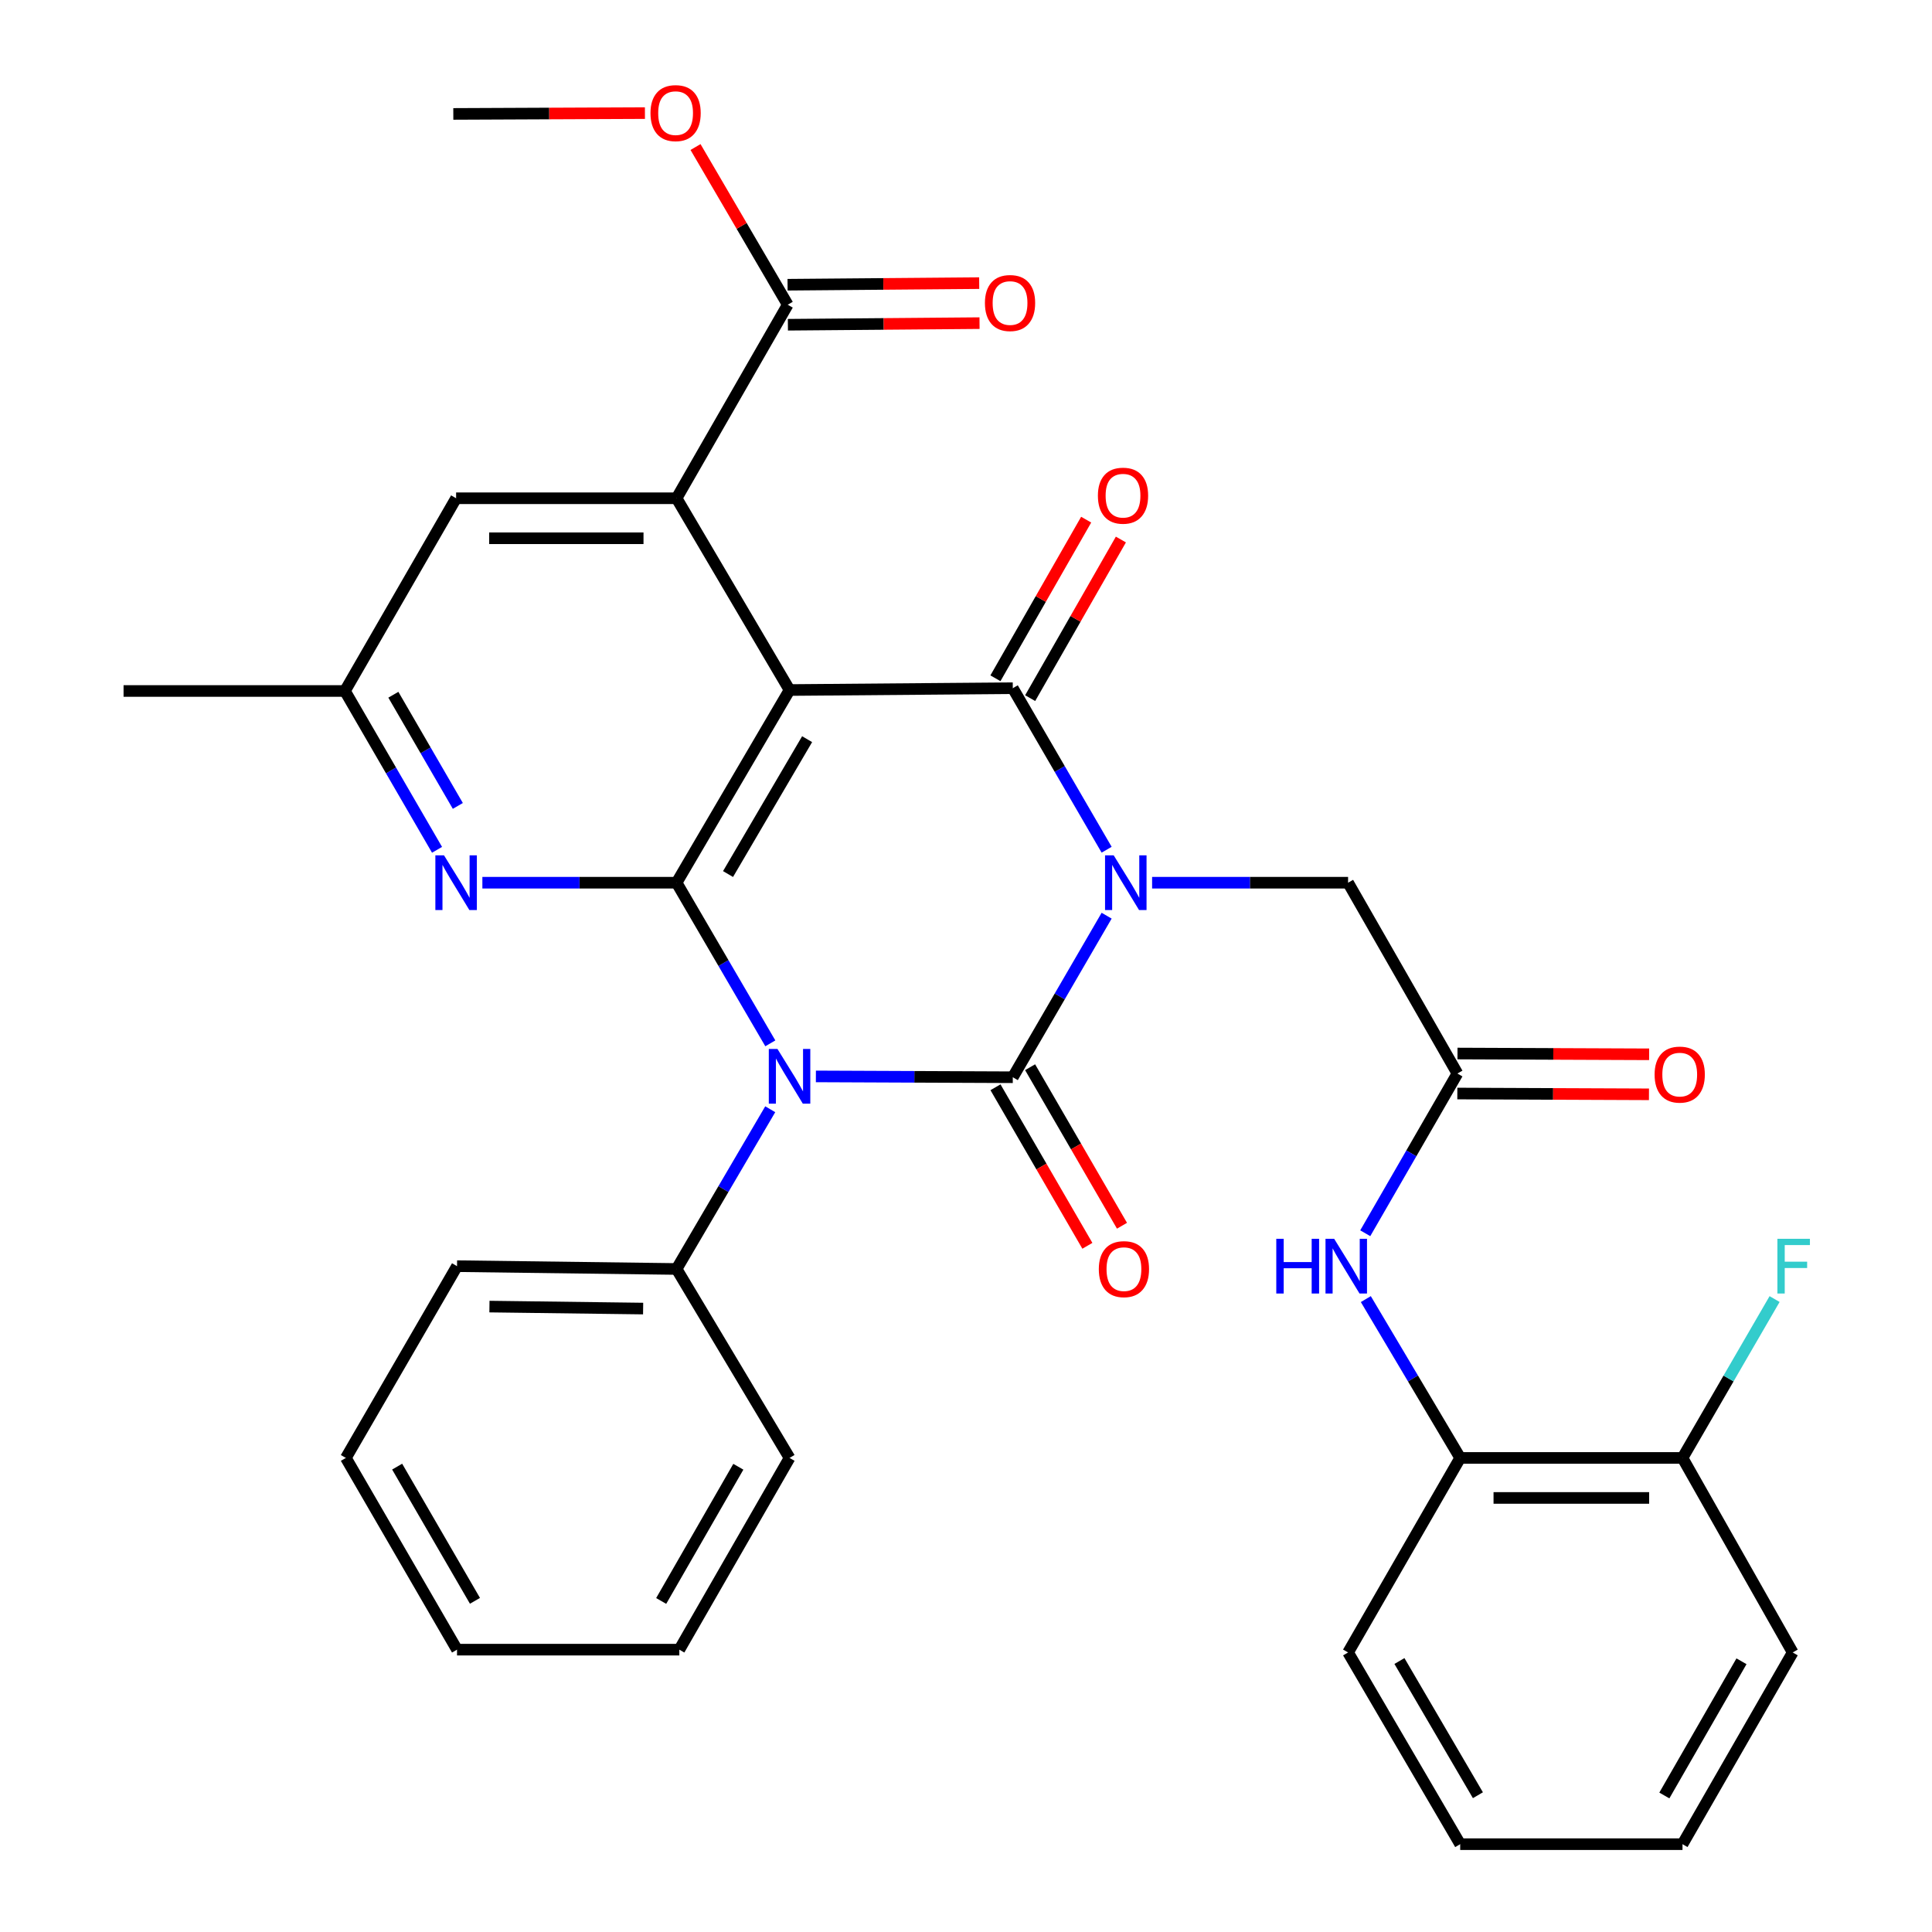 <?xml version='1.0' encoding='iso-8859-1'?>
<svg version='1.1' baseProfile='full'
              xmlns='http://www.w3.org/2000/svg'
                      xmlns:rdkit='http://www.rdkit.org/xml'
                      xmlns:xlink='http://www.w3.org/1999/xlink'
                  xml:space='preserve'
width='1000px' height='1000px' viewBox='0 0 1000 1000'>
<!-- END OF HEADER -->
<rect style='opacity:1.0;fill:#FFFFFF;stroke:none' width='1000' height='1000' x='0' y='0'> </rect>
<path class='bond-0' d='M 572.793,473.96 L 548.507,515.768' style='fill:none;fill-rule:evenodd;stroke:#0000FF;stroke-width:6px;stroke-linecap:butt;stroke-linejoin:miter;stroke-opacity:1' />
<path class='bond-0' d='M 548.507,515.768 L 524.221,557.576' style='fill:none;fill-rule:evenodd;stroke:#000000;stroke-width:6px;stroke-linecap:butt;stroke-linejoin:miter;stroke-opacity:1' />
<path class='bond-3' d='M 572.792,439.819 L 548.507,398.017' style='fill:none;fill-rule:evenodd;stroke:#0000FF;stroke-width:6px;stroke-linecap:butt;stroke-linejoin:miter;stroke-opacity:1' />
<path class='bond-3' d='M 548.507,398.017 L 524.221,356.215' style='fill:none;fill-rule:evenodd;stroke:#000000;stroke-width:6px;stroke-linecap:butt;stroke-linejoin:miter;stroke-opacity:1' />
<path class='bond-7' d='M 596.326,456.889 L 647.045,456.889' style='fill:none;fill-rule:evenodd;stroke:#0000FF;stroke-width:6px;stroke-linecap:butt;stroke-linejoin:miter;stroke-opacity:1' />
<path class='bond-7' d='M 647.045,456.889 L 697.765,456.889' style='fill:none;fill-rule:evenodd;stroke:#000000;stroke-width:6px;stroke-linecap:butt;stroke-linejoin:miter;stroke-opacity:1' />
<path class='bond-1' d='M 524.221,557.576 L 473.261,557.363' style='fill:none;fill-rule:evenodd;stroke:#000000;stroke-width:6px;stroke-linecap:butt;stroke-linejoin:miter;stroke-opacity:1' />
<path class='bond-1' d='M 473.261,557.363 L 422.3,557.149' style='fill:none;fill-rule:evenodd;stroke:#0000FF;stroke-width:6px;stroke-linecap:butt;stroke-linejoin:miter;stroke-opacity:1' />
<path class='bond-11' d='M 515.263,562.768 L 539.043,603.798' style='fill:none;fill-rule:evenodd;stroke:#000000;stroke-width:6px;stroke-linecap:butt;stroke-linejoin:miter;stroke-opacity:1' />
<path class='bond-11' d='M 539.043,603.798 L 562.823,644.828' style='fill:none;fill-rule:evenodd;stroke:#FF0000;stroke-width:6px;stroke-linecap:butt;stroke-linejoin:miter;stroke-opacity:1' />
<path class='bond-11' d='M 533.179,552.384 L 556.959,593.414' style='fill:none;fill-rule:evenodd;stroke:#000000;stroke-width:6px;stroke-linecap:butt;stroke-linejoin:miter;stroke-opacity:1' />
<path class='bond-11' d='M 556.959,593.414 L 580.739,634.444' style='fill:none;fill-rule:evenodd;stroke:#FF0000;stroke-width:6px;stroke-linecap:butt;stroke-linejoin:miter;stroke-opacity:1' />
<path class='bond-12' d='M 398.674,574.143 L 374.434,615.483' style='fill:none;fill-rule:evenodd;stroke:#0000FF;stroke-width:6px;stroke-linecap:butt;stroke-linejoin:miter;stroke-opacity:1' />
<path class='bond-12' d='M 374.434,615.483 L 350.195,656.824' style='fill:none;fill-rule:evenodd;stroke:#000000;stroke-width:6px;stroke-linecap:butt;stroke-linejoin:miter;stroke-opacity:1' />
<path class='bond-33' d='M 398.715,540.032 L 374.455,498.461' style='fill:none;fill-rule:evenodd;stroke:#0000FF;stroke-width:6px;stroke-linecap:butt;stroke-linejoin:miter;stroke-opacity:1' />
<path class='bond-33' d='M 374.455,498.461 L 350.195,456.889' style='fill:none;fill-rule:evenodd;stroke:#000000;stroke-width:6px;stroke-linecap:butt;stroke-linejoin:miter;stroke-opacity:1' />
<path class='bond-2' d='M 408.671,357.158 L 524.221,356.215' style='fill:none;fill-rule:evenodd;stroke:#000000;stroke-width:6px;stroke-linecap:butt;stroke-linejoin:miter;stroke-opacity:1' />
<path class='bond-4' d='M 408.671,357.158 L 350.195,456.889' style='fill:none;fill-rule:evenodd;stroke:#000000;stroke-width:6px;stroke-linecap:butt;stroke-linejoin:miter;stroke-opacity:1' />
<path class='bond-4' d='M 417.763,382.592 L 376.83,452.404' style='fill:none;fill-rule:evenodd;stroke:#000000;stroke-width:6px;stroke-linecap:butt;stroke-linejoin:miter;stroke-opacity:1' />
<path class='bond-5' d='M 408.671,357.158 L 350.195,257.898' style='fill:none;fill-rule:evenodd;stroke:#000000;stroke-width:6px;stroke-linecap:butt;stroke-linejoin:miter;stroke-opacity:1' />
<path class='bond-13' d='M 533.209,361.356 L 556.69,320.306' style='fill:none;fill-rule:evenodd;stroke:#000000;stroke-width:6px;stroke-linecap:butt;stroke-linejoin:miter;stroke-opacity:1' />
<path class='bond-13' d='M 556.69,320.306 L 580.172,279.257' style='fill:none;fill-rule:evenodd;stroke:#FF0000;stroke-width:6px;stroke-linecap:butt;stroke-linejoin:miter;stroke-opacity:1' />
<path class='bond-13' d='M 515.234,351.074 L 538.716,310.024' style='fill:none;fill-rule:evenodd;stroke:#000000;stroke-width:6px;stroke-linecap:butt;stroke-linejoin:miter;stroke-opacity:1' />
<path class='bond-13' d='M 538.716,310.024 L 562.198,268.975' style='fill:none;fill-rule:evenodd;stroke:#FF0000;stroke-width:6px;stroke-linecap:butt;stroke-linejoin:miter;stroke-opacity:1' />
<path class='bond-6' d='M 350.195,456.889 L 299.935,456.889' style='fill:none;fill-rule:evenodd;stroke:#000000;stroke-width:6px;stroke-linecap:butt;stroke-linejoin:miter;stroke-opacity:1' />
<path class='bond-6' d='M 299.935,456.889 L 249.676,456.889' style='fill:none;fill-rule:evenodd;stroke:#0000FF;stroke-width:6px;stroke-linecap:butt;stroke-linejoin:miter;stroke-opacity:1' />
<path class='bond-8' d='M 350.195,257.898 L 407.728,157.73' style='fill:none;fill-rule:evenodd;stroke:#000000;stroke-width:6px;stroke-linecap:butt;stroke-linejoin:miter;stroke-opacity:1' />
<path class='bond-14' d='M 350.195,257.898 L 236.083,257.898' style='fill:none;fill-rule:evenodd;stroke:#000000;stroke-width:6px;stroke-linecap:butt;stroke-linejoin:miter;stroke-opacity:1' />
<path class='bond-14' d='M 333.078,278.606 L 253.199,278.606' style='fill:none;fill-rule:evenodd;stroke:#000000;stroke-width:6px;stroke-linecap:butt;stroke-linejoin:miter;stroke-opacity:1' />
<path class='bond-34' d='M 226.209,439.862 L 202.373,398.757' style='fill:none;fill-rule:evenodd;stroke:#0000FF;stroke-width:6px;stroke-linecap:butt;stroke-linejoin:miter;stroke-opacity:1' />
<path class='bond-34' d='M 202.373,398.757 L 178.538,357.653' style='fill:none;fill-rule:evenodd;stroke:#000000;stroke-width:6px;stroke-linecap:butt;stroke-linejoin:miter;stroke-opacity:1' />
<path class='bond-34' d='M 236.972,417.142 L 220.287,388.369' style='fill:none;fill-rule:evenodd;stroke:#0000FF;stroke-width:6px;stroke-linecap:butt;stroke-linejoin:miter;stroke-opacity:1' />
<path class='bond-34' d='M 220.287,388.369 L 203.602,359.596' style='fill:none;fill-rule:evenodd;stroke:#000000;stroke-width:6px;stroke-linecap:butt;stroke-linejoin:miter;stroke-opacity:1' />
<path class='bond-9' d='M 697.765,456.889 L 754.355,555.654' style='fill:none;fill-rule:evenodd;stroke:#000000;stroke-width:6px;stroke-linecap:butt;stroke-linejoin:miter;stroke-opacity:1' />
<path class='bond-17' d='M 407.815,168.083 L 457.41,167.667' style='fill:none;fill-rule:evenodd;stroke:#000000;stroke-width:6px;stroke-linecap:butt;stroke-linejoin:miter;stroke-opacity:1' />
<path class='bond-17' d='M 457.41,167.667 L 507.005,167.25' style='fill:none;fill-rule:evenodd;stroke:#FF0000;stroke-width:6px;stroke-linecap:butt;stroke-linejoin:miter;stroke-opacity:1' />
<path class='bond-17' d='M 407.641,147.376 L 457.236,146.96' style='fill:none;fill-rule:evenodd;stroke:#000000;stroke-width:6px;stroke-linecap:butt;stroke-linejoin:miter;stroke-opacity:1' />
<path class='bond-17' d='M 457.236,146.96 L 506.831,146.543' style='fill:none;fill-rule:evenodd;stroke:#FF0000;stroke-width:6px;stroke-linecap:butt;stroke-linejoin:miter;stroke-opacity:1' />
<path class='bond-20' d='M 407.728,157.73 L 383.864,116.917' style='fill:none;fill-rule:evenodd;stroke:#000000;stroke-width:6px;stroke-linecap:butt;stroke-linejoin:miter;stroke-opacity:1' />
<path class='bond-20' d='M 383.864,116.917 L 360,76.105' style='fill:none;fill-rule:evenodd;stroke:#FF0000;stroke-width:6px;stroke-linecap:butt;stroke-linejoin:miter;stroke-opacity:1' />
<path class='bond-10' d='M 754.355,555.654 L 730.503,596.99' style='fill:none;fill-rule:evenodd;stroke:#000000;stroke-width:6px;stroke-linecap:butt;stroke-linejoin:miter;stroke-opacity:1' />
<path class='bond-10' d='M 730.503,596.99 L 706.652,638.325' style='fill:none;fill-rule:evenodd;stroke:#0000FF;stroke-width:6px;stroke-linecap:butt;stroke-linejoin:miter;stroke-opacity:1' />
<path class='bond-18' d='M 754.312,566.008 L 803.907,566.212' style='fill:none;fill-rule:evenodd;stroke:#000000;stroke-width:6px;stroke-linecap:butt;stroke-linejoin:miter;stroke-opacity:1' />
<path class='bond-18' d='M 803.907,566.212 L 853.502,566.415' style='fill:none;fill-rule:evenodd;stroke:#FF0000;stroke-width:6px;stroke-linecap:butt;stroke-linejoin:miter;stroke-opacity:1' />
<path class='bond-18' d='M 754.397,545.301 L 803.992,545.504' style='fill:none;fill-rule:evenodd;stroke:#000000;stroke-width:6px;stroke-linecap:butt;stroke-linejoin:miter;stroke-opacity:1' />
<path class='bond-18' d='M 803.992,545.504 L 853.587,545.707' style='fill:none;fill-rule:evenodd;stroke:#FF0000;stroke-width:6px;stroke-linecap:butt;stroke-linejoin:miter;stroke-opacity:1' />
<path class='bond-15' d='M 706.949,672.409 L 731.371,713.516' style='fill:none;fill-rule:evenodd;stroke:#0000FF;stroke-width:6px;stroke-linecap:butt;stroke-linejoin:miter;stroke-opacity:1' />
<path class='bond-15' d='M 731.371,713.516 L 755.793,754.623' style='fill:none;fill-rule:evenodd;stroke:#000000;stroke-width:6px;stroke-linecap:butt;stroke-linejoin:miter;stroke-opacity:1' />
<path class='bond-23' d='M 350.195,656.824 L 236.554,655.363' style='fill:none;fill-rule:evenodd;stroke:#000000;stroke-width:6px;stroke-linecap:butt;stroke-linejoin:miter;stroke-opacity:1' />
<path class='bond-23' d='M 332.882,677.311 L 253.334,676.288' style='fill:none;fill-rule:evenodd;stroke:#000000;stroke-width:6px;stroke-linecap:butt;stroke-linejoin:miter;stroke-opacity:1' />
<path class='bond-24' d='M 350.195,656.824 L 408.671,754.623' style='fill:none;fill-rule:evenodd;stroke:#000000;stroke-width:6px;stroke-linecap:butt;stroke-linejoin:miter;stroke-opacity:1' />
<path class='bond-16' d='M 236.083,257.898 L 178.538,357.653' style='fill:none;fill-rule:evenodd;stroke:#000000;stroke-width:6px;stroke-linecap:butt;stroke-linejoin:miter;stroke-opacity:1' />
<path class='bond-19' d='M 755.793,754.623 L 870.859,754.623' style='fill:none;fill-rule:evenodd;stroke:#000000;stroke-width:6px;stroke-linecap:butt;stroke-linejoin:miter;stroke-opacity:1' />
<path class='bond-19' d='M 773.053,775.33 L 853.599,775.33' style='fill:none;fill-rule:evenodd;stroke:#000000;stroke-width:6px;stroke-linecap:butt;stroke-linejoin:miter;stroke-opacity:1' />
<path class='bond-22' d='M 755.793,754.623 L 697.765,855.309' style='fill:none;fill-rule:evenodd;stroke:#000000;stroke-width:6px;stroke-linecap:butt;stroke-linejoin:miter;stroke-opacity:1' />
<path class='bond-25' d='M 178.538,357.653 L 63.954,357.653' style='fill:none;fill-rule:evenodd;stroke:#000000;stroke-width:6px;stroke-linecap:butt;stroke-linejoin:miter;stroke-opacity:1' />
<path class='bond-21' d='M 870.859,754.623 L 894.691,713.507' style='fill:none;fill-rule:evenodd;stroke:#000000;stroke-width:6px;stroke-linecap:butt;stroke-linejoin:miter;stroke-opacity:1' />
<path class='bond-21' d='M 894.691,713.507 L 918.523,672.391' style='fill:none;fill-rule:evenodd;stroke:#33CCCC;stroke-width:6px;stroke-linecap:butt;stroke-linejoin:miter;stroke-opacity:1' />
<path class='bond-26' d='M 870.859,754.623 L 927.898,855.309' style='fill:none;fill-rule:evenodd;stroke:#000000;stroke-width:6px;stroke-linecap:butt;stroke-linejoin:miter;stroke-opacity:1' />
<path class='bond-27' d='M 333.812,58.538 L 284.223,58.752' style='fill:none;fill-rule:evenodd;stroke:#FF0000;stroke-width:6px;stroke-linecap:butt;stroke-linejoin:miter;stroke-opacity:1' />
<path class='bond-27' d='M 284.223,58.752 L 234.633,58.965' style='fill:none;fill-rule:evenodd;stroke:#000000;stroke-width:6px;stroke-linecap:butt;stroke-linejoin:miter;stroke-opacity:1' />
<path class='bond-28' d='M 697.765,855.309 L 755.793,954.545' style='fill:none;fill-rule:evenodd;stroke:#000000;stroke-width:6px;stroke-linecap:butt;stroke-linejoin:miter;stroke-opacity:1' />
<path class='bond-28' d='M 724.345,859.741 L 764.964,929.207' style='fill:none;fill-rule:evenodd;stroke:#000000;stroke-width:6px;stroke-linecap:butt;stroke-linejoin:miter;stroke-opacity:1' />
<path class='bond-29' d='M 236.554,655.363 L 179.021,754.623' style='fill:none;fill-rule:evenodd;stroke:#000000;stroke-width:6px;stroke-linecap:butt;stroke-linejoin:miter;stroke-opacity:1' />
<path class='bond-30' d='M 408.671,754.623 L 351.621,853.859' style='fill:none;fill-rule:evenodd;stroke:#000000;stroke-width:6px;stroke-linecap:butt;stroke-linejoin:miter;stroke-opacity:1' />
<path class='bond-30' d='M 382.161,759.187 L 342.226,828.653' style='fill:none;fill-rule:evenodd;stroke:#000000;stroke-width:6px;stroke-linecap:butt;stroke-linejoin:miter;stroke-opacity:1' />
<path class='bond-36' d='M 927.898,855.309 L 870.859,954.545' style='fill:none;fill-rule:evenodd;stroke:#000000;stroke-width:6px;stroke-linecap:butt;stroke-linejoin:miter;stroke-opacity:1' />
<path class='bond-36' d='M 901.389,859.875 L 861.462,929.341' style='fill:none;fill-rule:evenodd;stroke:#000000;stroke-width:6px;stroke-linecap:butt;stroke-linejoin:miter;stroke-opacity:1' />
<path class='bond-31' d='M 755.793,954.545 L 870.859,954.545' style='fill:none;fill-rule:evenodd;stroke:#000000;stroke-width:6px;stroke-linecap:butt;stroke-linejoin:miter;stroke-opacity:1' />
<path class='bond-35' d='M 179.021,754.623 L 236.554,853.859' style='fill:none;fill-rule:evenodd;stroke:#000000;stroke-width:6px;stroke-linecap:butt;stroke-linejoin:miter;stroke-opacity:1' />
<path class='bond-35' d='M 205.566,759.122 L 245.839,828.587' style='fill:none;fill-rule:evenodd;stroke:#000000;stroke-width:6px;stroke-linecap:butt;stroke-linejoin:miter;stroke-opacity:1' />
<path class='bond-32' d='M 351.621,853.859 L 236.554,853.859' style='fill:none;fill-rule:evenodd;stroke:#000000;stroke-width:6px;stroke-linecap:butt;stroke-linejoin:miter;stroke-opacity:1' />
<path  class='atom-0' d='M 576.449 442.729
L 585.729 457.729
Q 586.649 459.209, 588.129 461.889
Q 589.609 464.569, 589.689 464.729
L 589.689 442.729
L 593.449 442.729
L 593.449 471.049
L 589.569 471.049
L 579.609 454.649
Q 578.449 452.729, 577.209 450.529
Q 576.009 448.329, 575.649 447.649
L 575.649 471.049
L 571.969 471.049
L 571.969 442.729
L 576.449 442.729
' fill='#0000FF'/>
<path  class='atom-2' d='M 402.411 542.932
L 411.691 557.932
Q 412.611 559.412, 414.091 562.092
Q 415.571 564.772, 415.651 564.932
L 415.651 542.932
L 419.411 542.932
L 419.411 571.252
L 415.531 571.252
L 405.571 554.852
Q 404.411 552.932, 403.171 550.732
Q 401.971 548.532, 401.611 547.852
L 401.611 571.252
L 397.931 571.252
L 397.931 542.932
L 402.411 542.932
' fill='#0000FF'/>
<path  class='atom-7' d='M 229.823 442.729
L 239.103 457.729
Q 240.023 459.209, 241.503 461.889
Q 242.983 464.569, 243.063 464.729
L 243.063 442.729
L 246.823 442.729
L 246.823 471.049
L 242.943 471.049
L 232.983 454.649
Q 231.823 452.729, 230.583 450.529
Q 229.383 448.329, 229.023 447.649
L 229.023 471.049
L 225.343 471.049
L 225.343 442.729
L 229.823 442.729
' fill='#0000FF'/>
<path  class='atom-11' d='M 660.601 641.203
L 664.441 641.203
L 664.441 653.243
L 678.921 653.243
L 678.921 641.203
L 682.761 641.203
L 682.761 669.523
L 678.921 669.523
L 678.921 656.443
L 664.441 656.443
L 664.441 669.523
L 660.601 669.523
L 660.601 641.203
' fill='#0000FF'/>
<path  class='atom-11' d='M 690.561 641.203
L 699.841 656.203
Q 700.761 657.683, 702.241 660.363
Q 703.721 663.043, 703.801 663.203
L 703.801 641.203
L 707.561 641.203
L 707.561 669.523
L 703.681 669.523
L 693.721 653.123
Q 692.561 651.203, 691.321 649.003
Q 690.121 646.803, 689.761 646.123
L 689.761 669.523
L 686.081 669.523
L 686.081 641.203
L 690.561 641.203
' fill='#0000FF'/>
<path  class='atom-12' d='M 568.743 656.904
Q 568.743 650.104, 572.103 646.304
Q 575.463 642.504, 581.743 642.504
Q 588.023 642.504, 591.383 646.304
Q 594.743 650.104, 594.743 656.904
Q 594.743 663.784, 591.343 667.704
Q 587.943 671.584, 581.743 671.584
Q 575.503 671.584, 572.103 667.704
Q 568.743 663.824, 568.743 656.904
M 581.743 668.384
Q 586.063 668.384, 588.383 665.504
Q 590.743 662.584, 590.743 656.904
Q 590.743 651.344, 588.383 648.544
Q 586.063 645.704, 581.743 645.704
Q 577.423 645.704, 575.063 648.504
Q 572.743 651.304, 572.743 656.904
Q 572.743 662.624, 575.063 665.504
Q 577.423 668.384, 581.743 668.384
' fill='#FF0000'/>
<path  class='atom-14' d='M 568.271 256.563
Q 568.271 249.763, 571.631 245.963
Q 574.991 242.163, 581.271 242.163
Q 587.551 242.163, 590.911 245.963
Q 594.271 249.763, 594.271 256.563
Q 594.271 263.443, 590.871 267.363
Q 587.471 271.243, 581.271 271.243
Q 575.031 271.243, 571.631 267.363
Q 568.271 263.483, 568.271 256.563
M 581.271 268.043
Q 585.591 268.043, 587.911 265.163
Q 590.271 262.243, 590.271 256.563
Q 590.271 251.003, 587.911 248.203
Q 585.591 245.363, 581.271 245.363
Q 576.951 245.363, 574.591 248.163
Q 572.271 250.963, 572.271 256.563
Q 572.271 262.283, 574.591 265.163
Q 576.951 268.043, 581.271 268.043
' fill='#FF0000'/>
<path  class='atom-18' d='M 509.795 156.843
Q 509.795 150.043, 513.155 146.243
Q 516.515 142.443, 522.795 142.443
Q 529.075 142.443, 532.435 146.243
Q 535.795 150.043, 535.795 156.843
Q 535.795 163.723, 532.395 167.643
Q 528.995 171.523, 522.795 171.523
Q 516.555 171.523, 513.155 167.643
Q 509.795 163.763, 509.795 156.843
M 522.795 168.323
Q 527.115 168.323, 529.435 165.443
Q 531.795 162.523, 531.795 156.843
Q 531.795 151.283, 529.435 148.483
Q 527.115 145.643, 522.795 145.643
Q 518.475 145.643, 516.115 148.443
Q 513.795 151.243, 513.795 156.843
Q 513.795 162.563, 516.115 165.443
Q 518.475 168.323, 522.795 168.323
' fill='#FF0000'/>
<path  class='atom-19' d='M 856.421 556.206
Q 856.421 549.406, 859.781 545.606
Q 863.141 541.806, 869.421 541.806
Q 875.701 541.806, 879.061 545.606
Q 882.421 549.406, 882.421 556.206
Q 882.421 563.086, 879.021 567.006
Q 875.621 570.886, 869.421 570.886
Q 863.181 570.886, 859.781 567.006
Q 856.421 563.126, 856.421 556.206
M 869.421 567.686
Q 873.741 567.686, 876.061 564.806
Q 878.421 561.886, 878.421 556.206
Q 878.421 550.646, 876.061 547.846
Q 873.741 545.006, 869.421 545.006
Q 865.101 545.006, 862.741 547.806
Q 860.421 550.606, 860.421 556.206
Q 860.421 561.926, 862.741 564.806
Q 865.101 567.686, 869.421 567.686
' fill='#FF0000'/>
<path  class='atom-21' d='M 336.688 58.55
Q 336.688 51.75, 340.048 47.95
Q 343.408 44.15, 349.688 44.15
Q 355.968 44.15, 359.328 47.95
Q 362.688 51.75, 362.688 58.55
Q 362.688 65.43, 359.288 69.35
Q 355.888 73.23, 349.688 73.23
Q 343.448 73.23, 340.048 69.35
Q 336.688 65.47, 336.688 58.55
M 349.688 70.03
Q 354.008 70.03, 356.328 67.15
Q 358.688 64.23, 358.688 58.55
Q 358.688 52.99, 356.328 50.19
Q 354.008 47.35, 349.688 47.35
Q 345.368 47.35, 343.008 50.15
Q 340.688 52.95, 340.688 58.55
Q 340.688 64.27, 343.008 67.15
Q 345.368 70.03, 349.688 70.03
' fill='#FF0000'/>
<path  class='atom-22' d='M 919.973 641.203
L 936.813 641.203
L 936.813 644.443
L 923.773 644.443
L 923.773 653.043
L 935.373 653.043
L 935.373 656.323
L 923.773 656.323
L 923.773 669.523
L 919.973 669.523
L 919.973 641.203
' fill='#33CCCC'/>
</svg>
